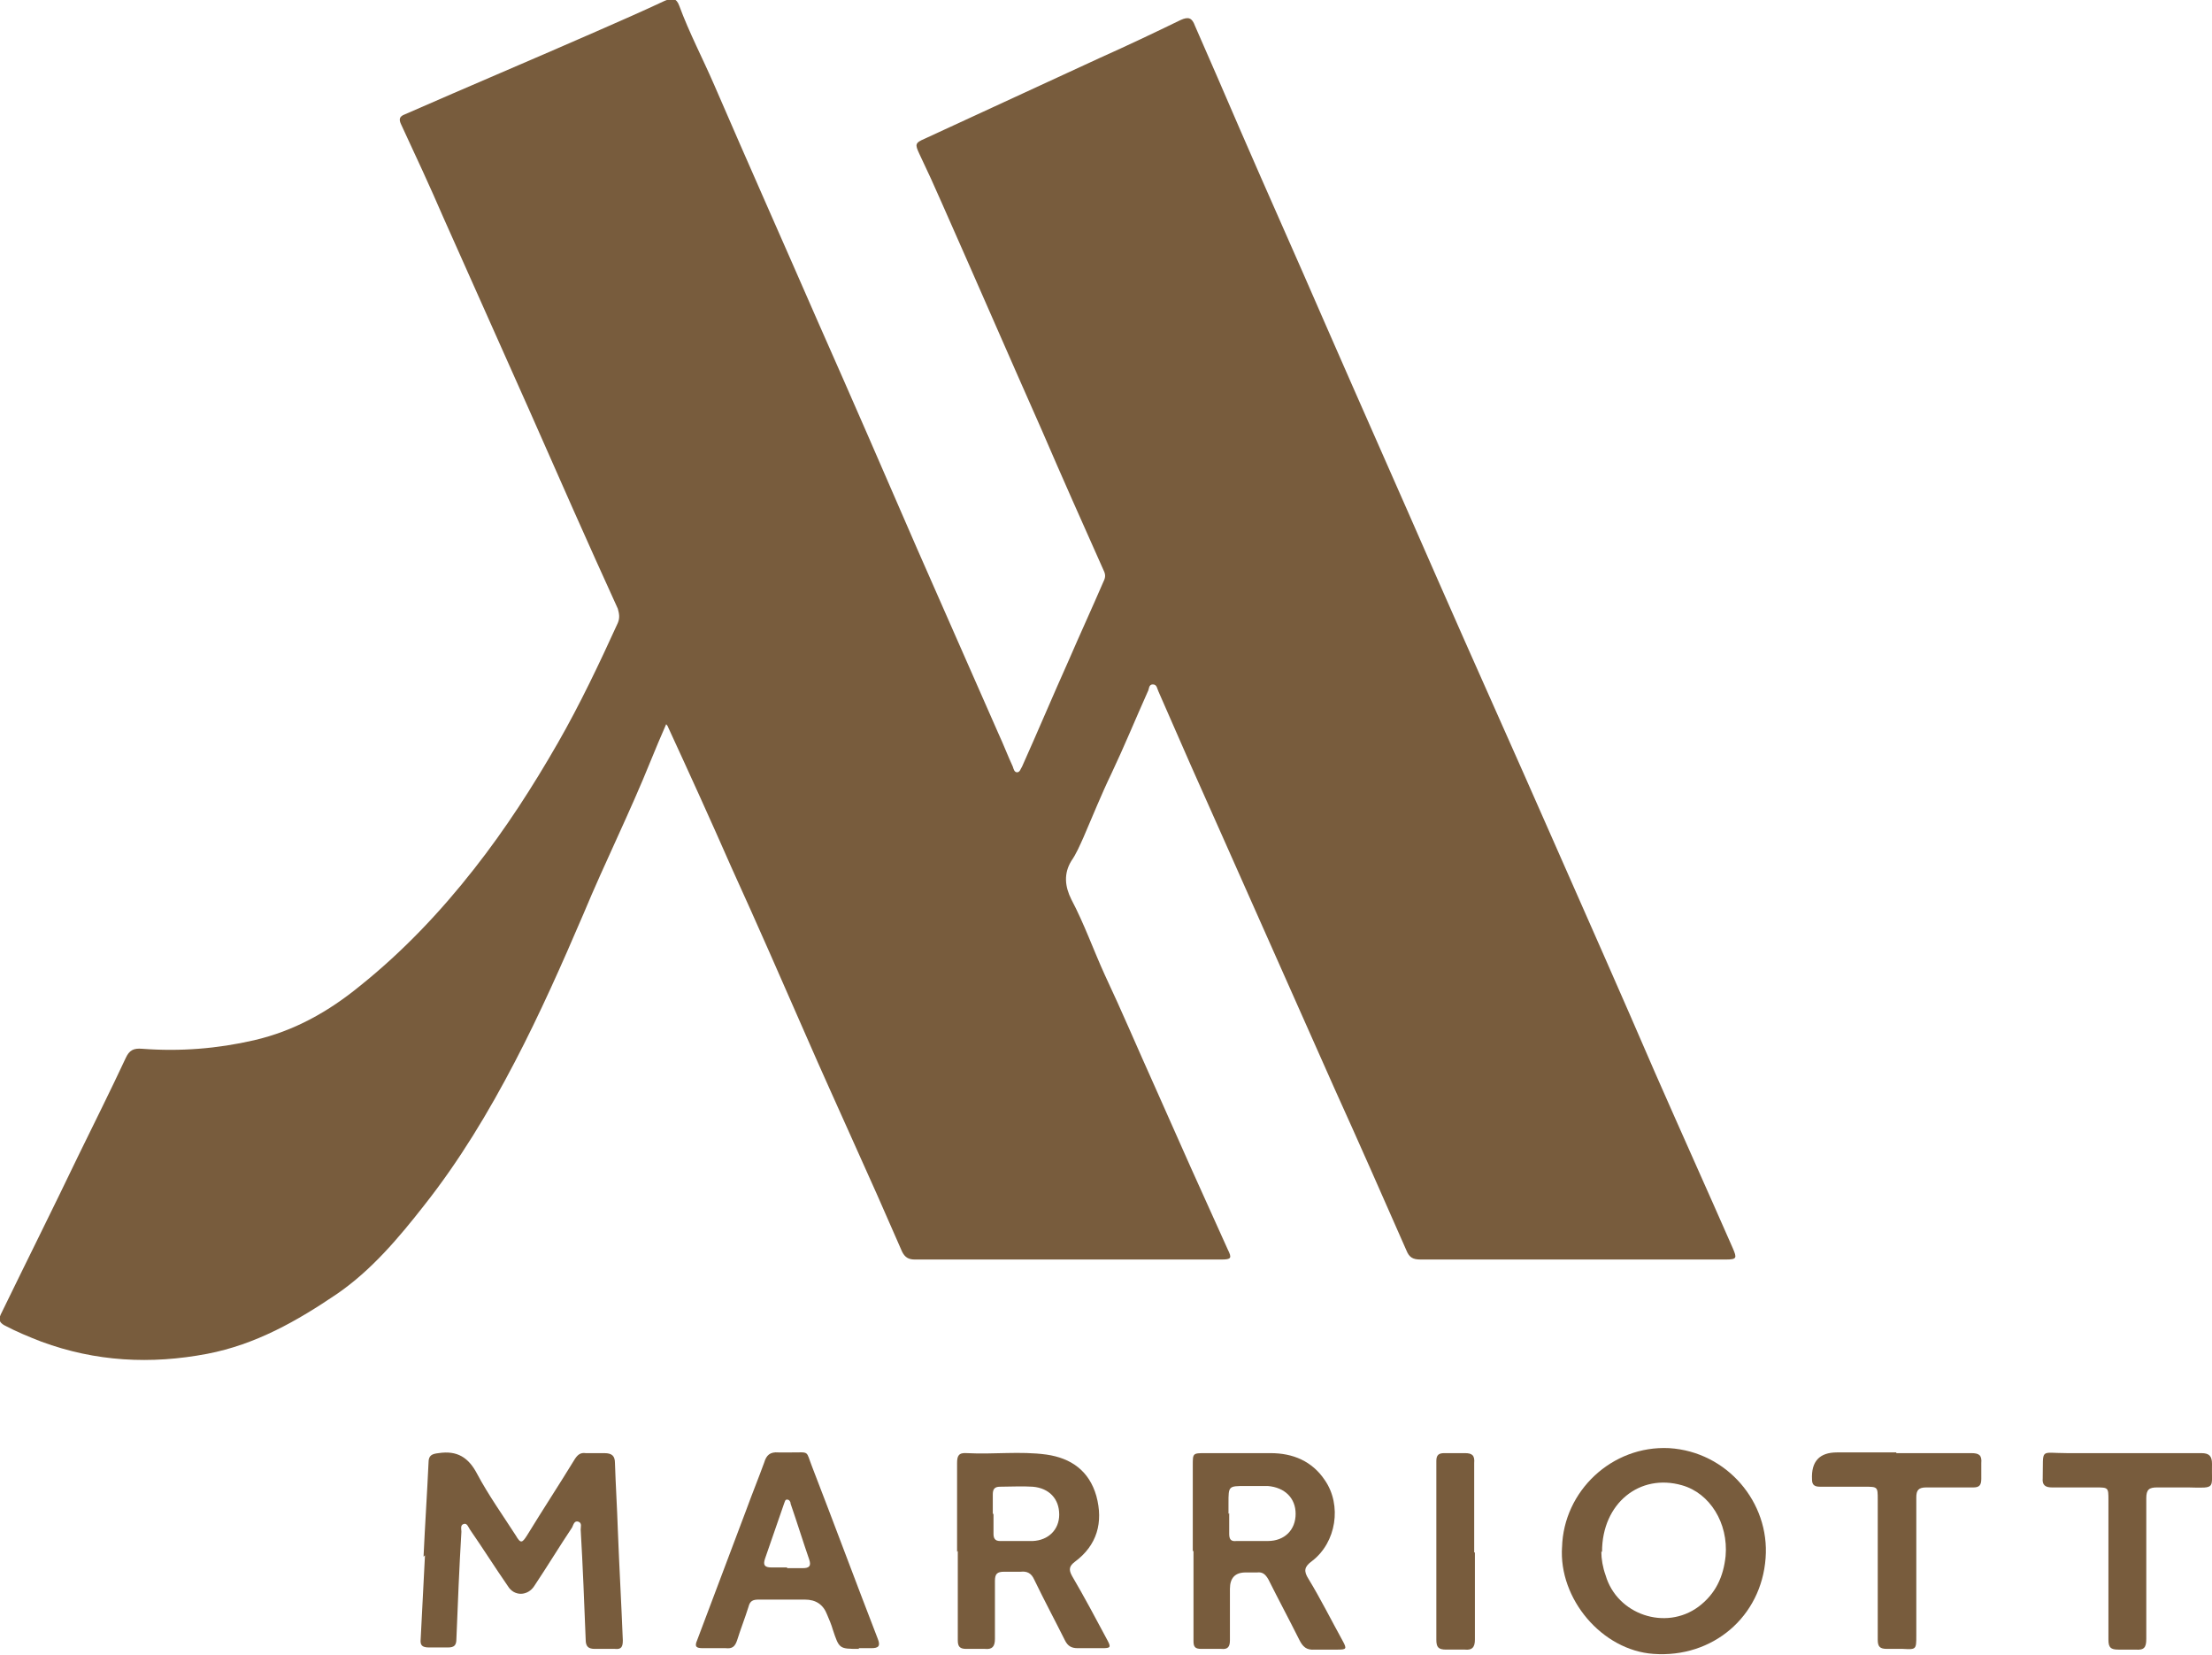 <?xml version="1.0" encoding="UTF-8"?> <svg xmlns="http://www.w3.org/2000/svg" id="Layer_2" data-name="Layer 2" viewBox="0 0 30.97 23.16"><defs><style> .cls-1 { fill: #785c3d; } </style></defs><g id="Layer_1-2" data-name="Layer 1"><g><path class="cls-1" d="M9.33,10.13c-.08.18-.15.35-.22.52-.29.72-.64,1.42-.94,2.14-.3.7-.61,1.4-.96,2.07-.37.71-.78,1.39-1.27,2.01-.36.46-.74.91-1.22,1.24-.56.38-1.14.71-1.82.84-.79.15-1.56.11-2.32-.17-.18-.07-.35-.14-.52-.23-.07-.04-.08-.08-.05-.15.36-.74.73-1.48,1.09-2.23.22-.45.45-.91.66-1.36.05-.11.11-.14.23-.13.53.04,1.05,0,1.57-.12.56-.13,1.04-.4,1.48-.76.6-.48,1.13-1.04,1.6-1.64.44-.56.82-1.15,1.17-1.76.31-.54.58-1.11.84-1.68.03-.07.02-.13,0-.2-.42-.92-.83-1.85-1.24-2.78-.4-.9-.8-1.79-1.2-2.69-.19-.44-.39-.87-.59-1.3-.04-.08-.03-.12.05-.15.89-.39,1.79-.77,2.68-1.16.32-.14.64-.28.96-.43.1-.04.16-.04.2.07.14.38.33.74.49,1.11.48,1.11.97,2.21,1.45,3.31.47,1.06.93,2.12,1.39,3.18.38.86.76,1.73,1.14,2.59.07.15.13.31.2.46.01.03.02.08.06.08.04,0,.05-.05.07-.08.22-.49.43-.99.65-1.48.16-.37.33-.74.49-1.11.03-.06.03-.1,0-.16-.29-.65-.58-1.3-.86-1.95-.47-1.06-.93-2.12-1.4-3.18-.1-.23-.21-.47-.32-.7-.06-.13-.06-.15.08-.21.82-.38,1.63-.75,2.45-1.13.38-.17.76-.35,1.13-.53.11-.05.16-.03.2.08.21.48.42.96.63,1.45.39.9.79,1.79,1.18,2.69.52,1.19,1.05,2.38,1.57,3.57.54,1.23,1.09,2.45,1.63,3.68.48,1.09.96,2.17,1.43,3.26.36.82.73,1.64,1.09,2.46.06.14.06.16-.1.16-.98,0-1.97,0-2.95,0-.44,0-.88,0-1.32,0-.11,0-.16-.03-.2-.13-.33-.75-.66-1.5-1-2.25-.52-1.17-1.04-2.34-1.56-3.51-.31-.69-.61-1.37-.91-2.06-.02-.04-.02-.1-.08-.1-.06,0-.05.07-.07.1-.17.38-.33.77-.51,1.15-.14.29-.26.59-.39.89-.05.11-.1.23-.17.33-.11.18-.09.36,0,.54.18.34.31.71.47,1.06.24.51.46,1.03.69,1.54.34.77.68,1.53,1.03,2.3.06.12.05.14-.09.14-1.43,0-2.86,0-4.29,0-.09,0-.14-.03-.18-.11-.23-.53-.47-1.07-.71-1.6-.21-.47-.42-.93-.62-1.39-.35-.8-.7-1.6-1.06-2.39-.29-.66-.59-1.32-.89-1.97,0,0,0-.01-.03-.04"></path><path class="cls-1" d="M5.93,21.79c.02-.44.05-.88.07-1.32,0-.1.05-.12.14-.13.26-.04.42.06.54.29.16.3.36.58.54.86.07.12.09.11.16,0,.22-.36.45-.71.67-1.07.04-.06.08-.09.15-.08.09,0,.17,0,.26,0,.11,0,.15.04.15.14.01.31.03.62.04.93.02.52.05,1.04.07,1.55,0,.09-.02.13-.11.12-.09,0-.19,0-.28,0-.09,0-.13-.03-.13-.13-.02-.51-.04-1.03-.07-1.54,0-.04.02-.09-.03-.11-.06-.02-.07.04-.09.08-.18.27-.35.55-.53.82-.09.14-.28.15-.37,0-.18-.26-.35-.53-.53-.79-.02-.03-.04-.09-.08-.08-.06.01-.04.07-.04.11-.03.5-.05,1-.07,1.5,0,.09-.03.12-.12.12-.08,0-.17,0-.26,0-.1,0-.13-.03-.12-.12.02-.39.04-.78.06-1.17h0Z"></path><path class="cls-1" d="M21.87,21.66c.02-.79.7-1.43,1.5-1.39.81.05,1.41.76,1.35,1.54-.06.82-.74,1.4-1.57,1.34-.72-.05-1.33-.77-1.28-1.5M22.42,21.72c0,.1.02.22.06.33.16.55.84.78,1.3.44.24-.18.35-.42.38-.71.04-.46-.22-.88-.61-.99-.59-.17-1.12.25-1.12.93Z"></path><path class="cls-1" d="M13.4,21.72c0-.41,0-.82,0-1.24,0-.1.02-.15.14-.14.37.02.74-.03,1.11.02.35.05.6.23.7.58.1.37.01.69-.3.92-.08.06-.09.11-.04.2.17.29.33.59.49.89.06.11.05.12-.07.12-.11,0-.23,0-.34,0-.09,0-.14-.03-.18-.11-.14-.28-.29-.56-.43-.85-.04-.09-.1-.12-.19-.11-.08,0-.16,0-.23,0-.1,0-.13.03-.13.13,0,.27,0,.54,0,.81,0,.11-.04.15-.14.14-.09,0-.17,0-.26,0-.09,0-.12-.03-.12-.12,0-.42,0-.83,0-1.25M13.91,21.18h0c0,.1,0,.2,0,.29,0,.06.02.1.09.1.16,0,.31,0,.46,0,.22-.01.37-.16.37-.37,0-.22-.14-.37-.37-.39-.15-.01-.31,0-.46,0-.08,0-.1.04-.1.11,0,.09,0,.19,0,.28Z"></path><path class="cls-1" d="M16.7,21.71v-1.2c0-.17,0-.17.18-.17.3,0,.61,0,.91,0,.31,0,.58.11.76.38.24.35.16.87-.18,1.13-.11.08-.12.14-.05.25.17.28.32.58.48.87.06.11.05.12-.07.12-.11,0-.21,0-.32,0-.12.01-.17-.04-.22-.14-.14-.28-.29-.56-.43-.84-.04-.07-.08-.11-.16-.1-.05,0-.11,0-.16,0q-.22,0-.22.23c0,.24,0,.48,0,.72,0,.09-.03.13-.12.12-.09,0-.19,0-.28,0-.09,0-.11-.03-.11-.11,0-.42,0-.84,0-1.26M17.21,21.18h0v.29c0,.07.02.11.1.1.15,0,.29,0,.44,0,.24,0,.39-.16.39-.38,0-.22-.15-.37-.39-.39-.1,0-.2,0-.31,0-.24,0-.24,0-.24.24v.15Z"></path><path class="cls-1" d="M12.03,23.08c-.28,0-.28,0-.37-.27-.02-.07-.05-.14-.08-.21q-.08-.21-.31-.21c-.22,0-.43,0-.65,0-.08,0-.12.02-.14.1-.05.16-.11.31-.16.47-.03.09-.07.12-.16.11-.11,0-.21,0-.32,0-.09,0-.12-.02-.08-.11.23-.61.46-1.22.69-1.83.08-.22.17-.44.25-.66.03-.1.08-.15.2-.14.06,0,.12,0,.18,0,.26,0,.2-.03.29.2.31.8.61,1.61.92,2.41.04.1.01.13-.09.13-.06,0-.12,0-.18,0M11.02,21.95h0c.07,0,.15,0,.22,0,.09,0,.12-.03.09-.12-.09-.26-.17-.52-.26-.78,0-.03-.02-.06-.05-.06-.03,0-.03.03-.04.05-.09.26-.18.52-.27.78-.03.09,0,.12.09.12.07,0,.15,0,.22,0Z"></path><path class="cls-1" d="M29.78,20.34c.35,0,.69,0,1.04,0,.11,0,.15.04.15.15-.01.35.07.34-.33.33-.15,0-.29,0-.44,0-.11,0-.15.03-.15.15,0,.66,0,1.31,0,1.97,0,.12-.03.16-.15.15-.08,0-.16,0-.24,0-.11,0-.14-.03-.14-.14,0-.65,0-1.3,0-1.95,0-.18,0-.18-.18-.18-.2,0-.41,0-.61,0-.09,0-.14-.03-.13-.13.01-.43-.05-.35.34-.35.28,0,.56,0,.84,0"></path><path class="cls-1" d="M26.55,20.34c.35,0,.7,0,1.05,0,.11,0,.15.03.14.14,0,.07,0,.15,0,.22,0,.09-.03.12-.11.12-.22,0-.44,0-.66,0-.11,0-.14.04-.14.14,0,.64,0,1.29,0,1.93,0,.2,0,.2-.19.19-.07,0-.15,0-.22,0-.1,0-.13-.03-.13-.13,0-.65,0-1.31,0-1.96,0-.18,0-.18-.19-.18-.21,0-.42,0-.62,0-.08,0-.11-.03-.11-.1h0q-.02-.38.35-.38h.83Z"></path><path class="cls-1" d="M20.65,21.73c0,.41,0,.82,0,1.22,0,.11-.04.15-.14.14-.08,0-.17,0-.26,0-.11,0-.14-.03-.14-.14,0-.71,0-1.43,0-2.14,0-.12,0-.24,0-.36,0-.08.03-.11.11-.11.1,0,.2,0,.29,0,.1,0,.14.03.13.14,0,.42,0,.83,0,1.25"></path></g></g></svg> 